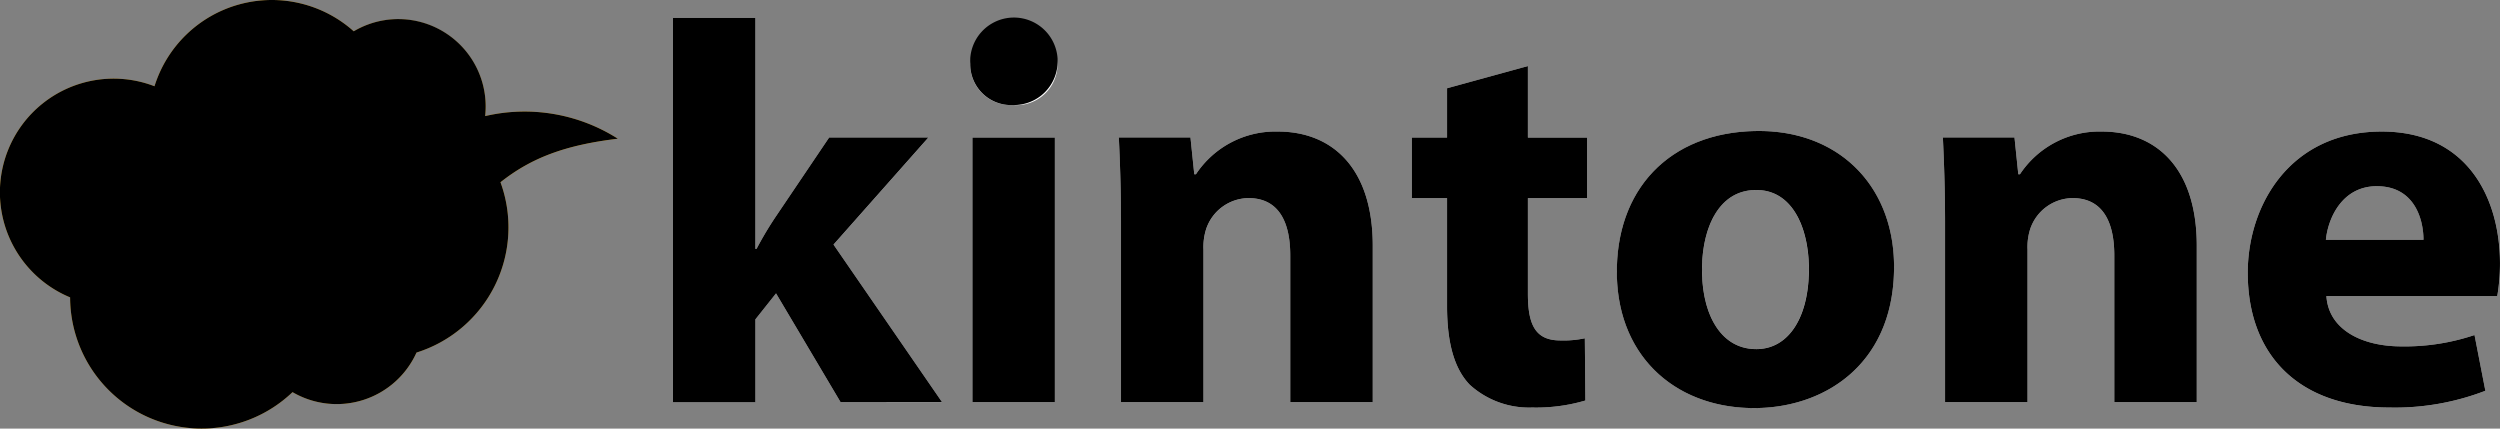 <svg xmlns="http://www.w3.org/2000/svg" xmlns:xlink="http://www.w3.org/1999/xlink" width="210" height="36" viewBox="0 0 210 36"><rect x="0" y="0" width="210" height="36" fill="#808080" stroke="none"/><defs><clipPath id="a"><rect width="210" height="36" transform="translate(0 0)" fill="none"/></clipPath></defs><g transform="translate(-55 -2220)"><g transform="translate(55 2220)"><g clip-path="url(#a)"><path d="M63.454,20.914h.091a29.814,29.814,0,0,1,1.595-2.682l4.51-6.683H77.99l-7.974,9,9.114,13.228H70.607l-5.422-9.137-1.731,2.181v6.955H56.528V1.5h6.926Z" fill="#fff"/><path d="M88.836,5.367A3.449,3.449,0,0,1,85.1,8.822a3.409,3.409,0,0,1-3.6-3.455,3.675,3.675,0,0,1,7.337,0M81.681,11.55h6.926V33.779H81.681Z" fill="#fff"/><path d="M94.166,18.642c0-2.773-.091-5.092-.182-7.091H100l.319,3.091h.136a8.007,8.007,0,0,1,6.881-3.591c4.556,0,7.974,3.046,7.974,9.592V33.78h-6.926V21.461c0-2.864-1-4.819-3.508-4.819a3.8,3.8,0,0,0-3.554,2.591,4.977,4.977,0,0,0-.228,1.727V33.78H94.166Z" fill="#fff"/><path d="M128.343,5.549v6h4.966v5.092h-4.966v8.046c0,2.682.683,3.909,2.734,3.909a8.492,8.492,0,0,0,2.049-.182l.046,5.228a14.613,14.613,0,0,1-4.466.59,7.409,7.409,0,0,1-5.24-1.909c-1.276-1.318-1.914-3.454-1.914-6.591V16.642h-2.962V11.55h2.962V7.413Z" fill="#fff"/><path d="M159.1,22.415c0,8.137-5.787,11.864-11.757,11.864-6.515,0-11.527-4.273-11.527-11.456,0-7.227,4.738-11.818,11.937-11.818,6.79,0,11.346,4.682,11.346,11.41m-16.131.227c0,3.818,1.595,6.682,4.557,6.682,2.733,0,4.42-2.682,4.42-6.728,0-3.272-1.277-6.637-4.42-6.637-3.282,0-4.557,3.409-4.557,6.683" fill="#fff"/><path d="M163.385,18.642c0-2.773-.09-5.092-.182-7.091h6.015l.319,3.091h.136a8.01,8.01,0,0,1,6.881-3.591c4.556,0,7.974,3.046,7.974,9.592V33.78H177.6V21.461c0-2.864-1-4.819-3.508-4.819a3.8,3.8,0,0,0-3.554,2.591,4.938,4.938,0,0,0-.229,1.727V33.78h-6.926Z" fill="#fff"/><path d="M195.419,24.87c.182,2.864,3.053,4.228,6.288,4.228a18.389,18.389,0,0,0,6.151-.955l.912,4.682a21.1,21.1,0,0,1-8.065,1.409c-7.564,0-11.893-4.364-11.893-11.319,0-5.636,3.508-11.864,11.255-11.864,7.2,0,9.933,5.591,9.933,11.092a16.373,16.373,0,0,1-.228,2.728Zm8.157-4.728c0-1.682-.729-4.5-3.919-4.5-2.917,0-4.1,2.682-4.284,4.5Z" fill="#fff"/><path d="M51.9,11.651a14.59,14.59,0,0,0-11.146-1.9,7.455,7.455,0,0,0,.044-.788A7.358,7.358,0,0,0,29.714,2.629,10.322,10.322,0,0,0,12.978,7.245,9.55,9.55,0,0,0,5.891,24.98a11.049,11.049,0,0,0,18.684,7.958,7.355,7.355,0,0,0,10.414-3.324,11.023,11.023,0,0,0,7.053-14.3c2.6-2.06,5.445-3.128,9.858-3.658" fill="#f3be44"/></g></g><path d="M60.891,2244.98a9.55,9.55,0,0,1,7.087-17.735,10.323,10.323,0,0,1,16.735-4.616,7.343,7.343,0,0,1,11.04,7.123,14.587,14.587,0,0,1,11.146,1.9c-4.413.53-7.262,1.6-9.859,3.657a11.022,11.022,0,0,1-7.053,14.306,7.355,7.355,0,0,1-10.414,3.324,11.049,11.049,0,0,1-18.683-7.958Zm129.925-2.156c0-7.228,4.738-11.819,11.938-11.819,6.79,0,11.346,4.682,11.346,11.41,0,8.137-5.787,11.864-11.757,11.864C195.828,2254.279,190.816,2250.006,190.816,2242.823Zm7.153-.182c0,3.819,1.595,6.683,4.558,6.683,2.733,0,4.42-2.683,4.42-6.729,0-3.272-1.276-6.636-4.42-6.636C199.246,2235.959,197.969,2239.368,197.969,2242.642Zm45.842.273c0-5.637,3.509-11.865,11.255-11.865,7.2,0,9.932,5.592,9.932,11.092a16.319,16.319,0,0,1-.228,2.728H250.419c.183,2.864,3.053,4.227,6.288,4.227a18.385,18.385,0,0,0,6.152-.954l.912,4.682a21.109,21.109,0,0,1-8.065,1.408C248.141,2254.233,243.812,2249.87,243.812,2242.914Zm6.562-2.773h8.2c0-1.682-.729-4.5-3.919-4.5C251.741,2235.641,250.556,2238.323,250.374,2240.141Zm-71.907,12.183c-1.276-1.319-1.913-3.454-1.913-6.592v-9.091h-2.962v-5.092h2.962v-4.136l6.79-1.864v6h4.966v5.092h-4.966v8.046c0,2.681.683,3.909,2.734,3.909a8.507,8.507,0,0,0,2.049-.182l.046,5.228a14.6,14.6,0,0,1-4.466.59A7.41,7.41,0,0,1,178.466,2252.324Zm54.135,1.455V2241.46c0-2.864-1-4.819-3.508-4.819a3.8,3.8,0,0,0-3.554,2.591,4.953,4.953,0,0,0-.228,1.727v12.82h-6.926v-15.138c0-2.772-.091-5.091-.182-7.091h6.015l.319,3.091h.136a8.01,8.01,0,0,1,6.881-3.591c4.556,0,7.974,3.047,7.974,9.592v13.137Zm-69.219,0V2241.46c0-2.864-1-4.819-3.508-4.819a3.8,3.8,0,0,0-3.555,2.591,4.975,4.975,0,0,0-.228,1.727v12.82h-6.926v-15.138c0-2.772-.091-5.091-.182-7.091H155l.319,3.091h.137a8.006,8.006,0,0,1,6.881-3.591c4.556,0,7.974,3.047,7.974,9.592v13.137Zm-26.7,0v-22.229h6.926v22.229Zm-11.074,0-5.422-9.136-1.732,2.181v6.955h-6.926V2221.5h6.926v19.41h.092a29.667,29.667,0,0,1,1.595-2.681l4.51-6.684h8.339l-7.974,9,9.113,13.227Zm10.892-28.411a3.675,3.675,0,1,1,3.6,3.455A3.435,3.435,0,0,1,136.5,2225.367Z"/></g></svg>